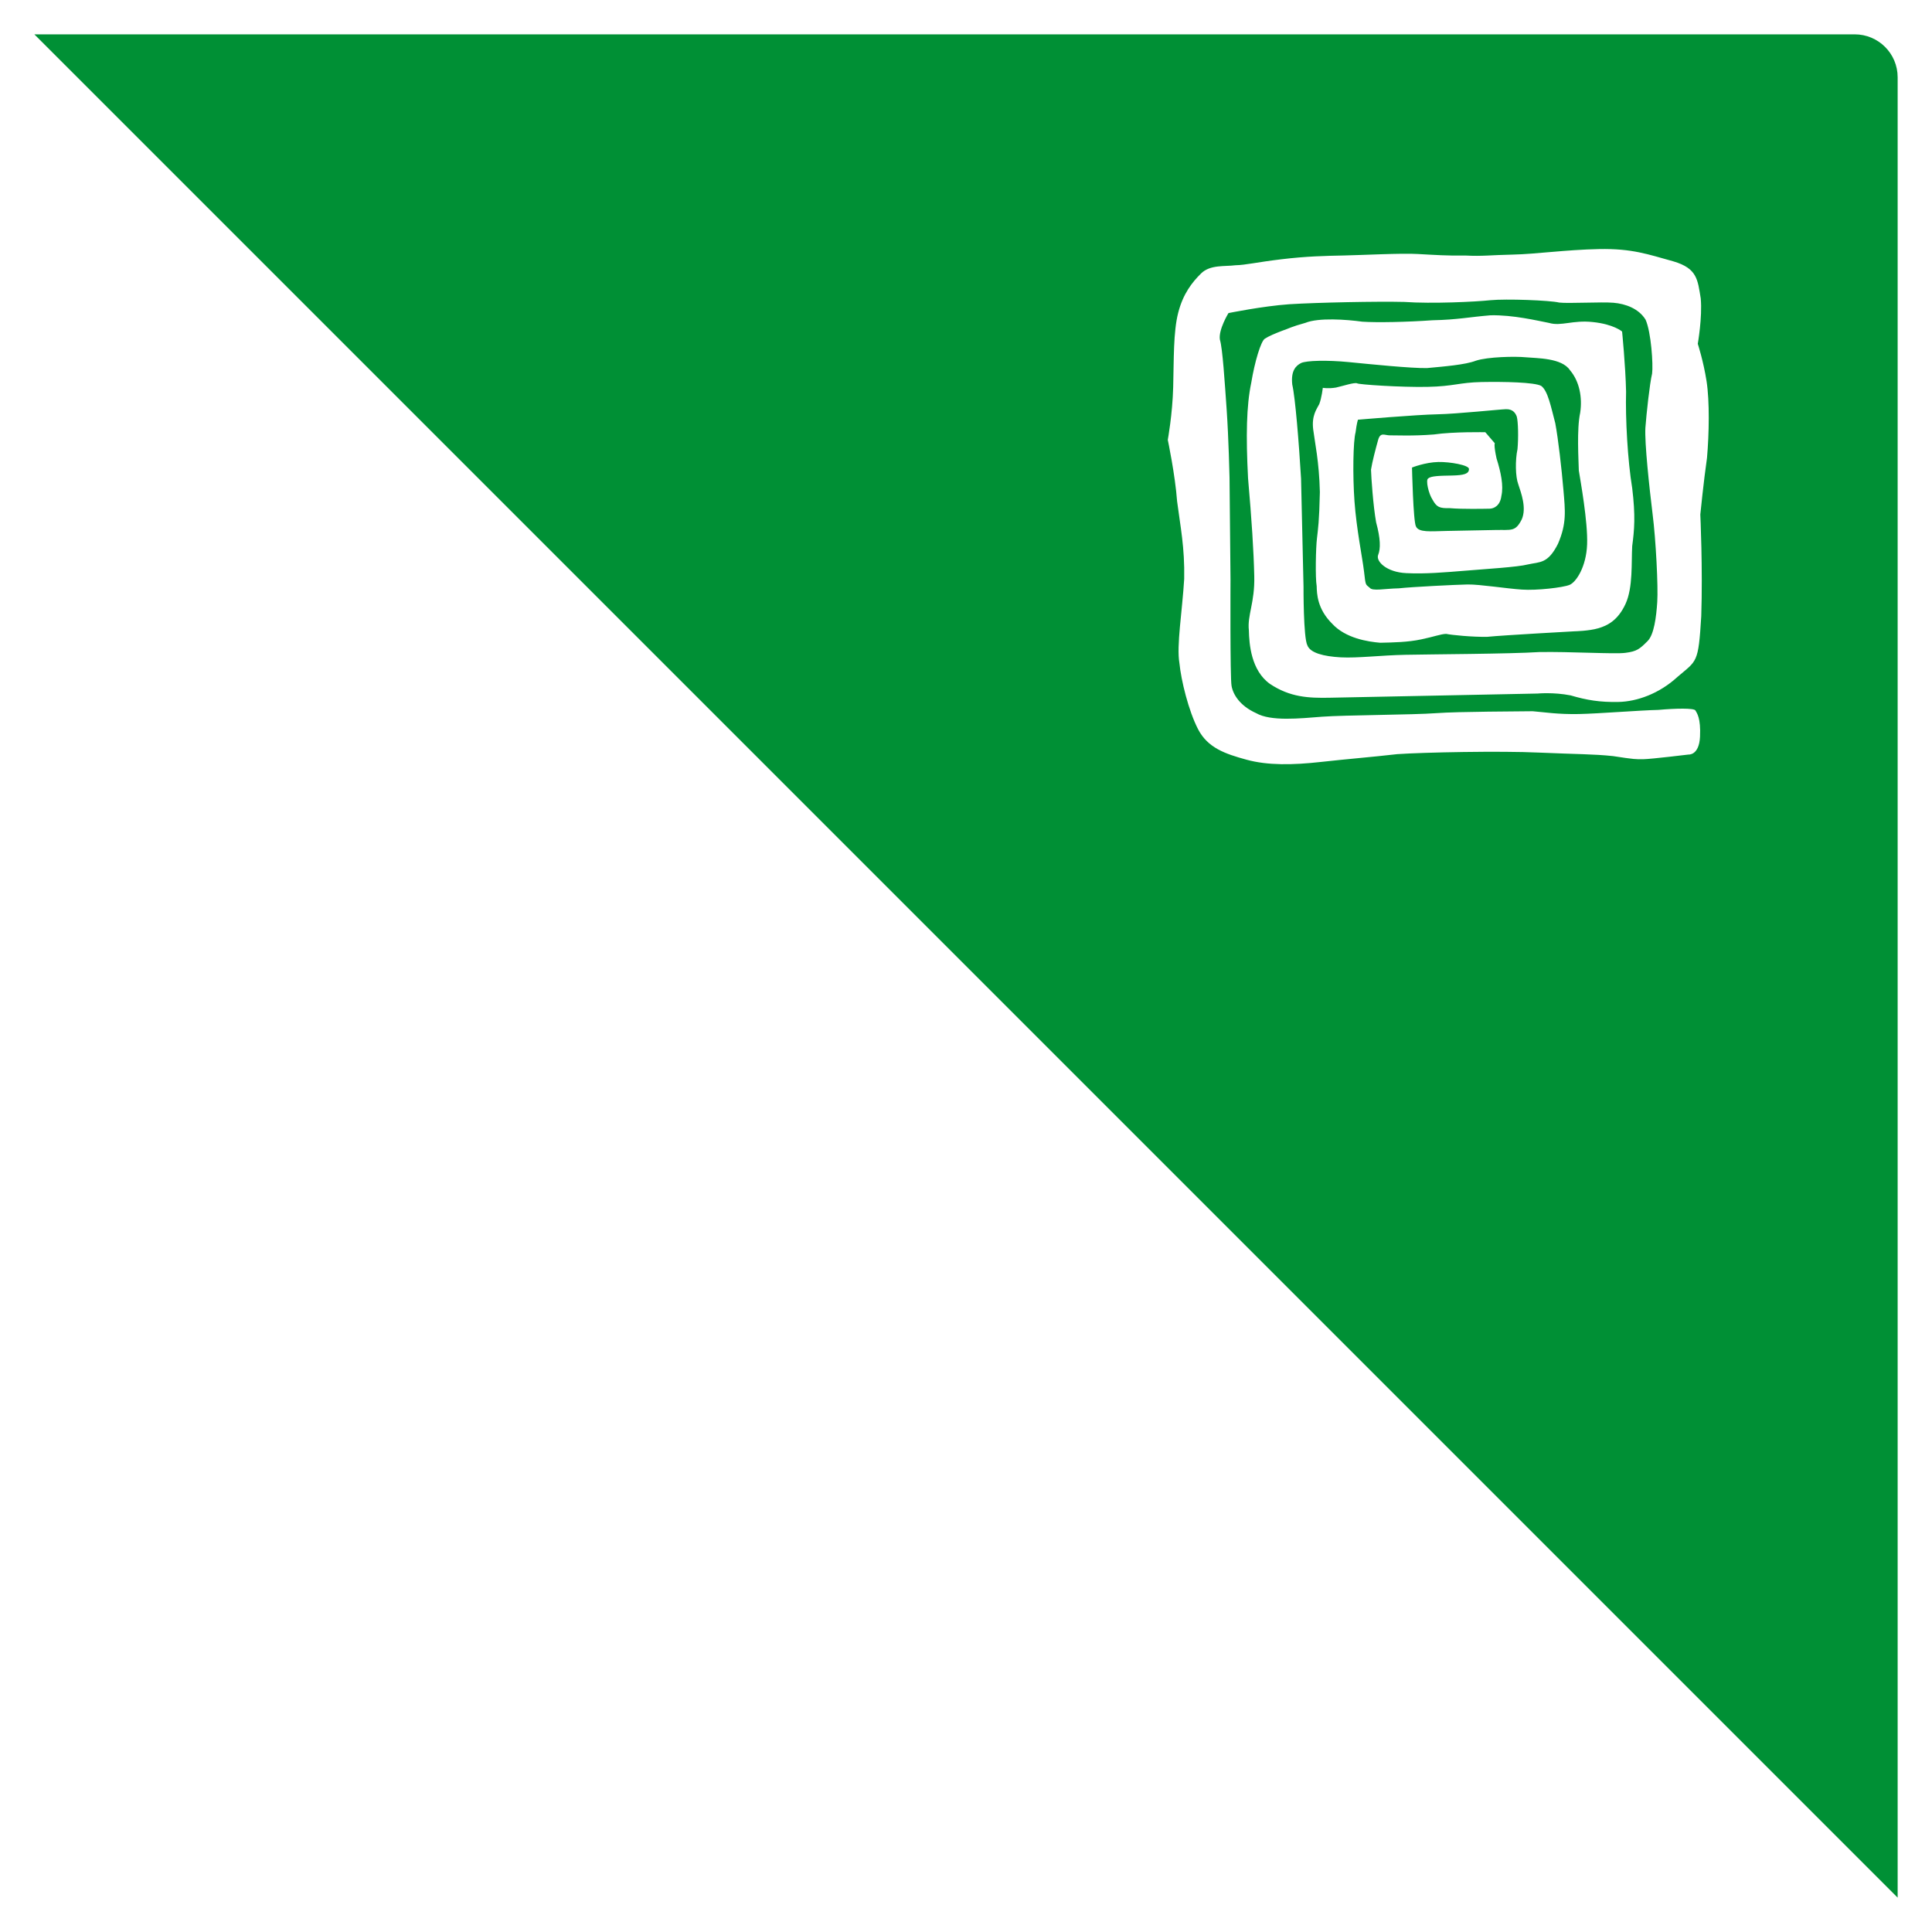 <svg width="225" height="225" viewBox="0 0 225 225" fill="none" xmlns="http://www.w3.org/2000/svg">
<g filter="url(#filter0_d_1666_4720)">
<path d="M221 217V5C221 2.239 218.761 0 216 0H4L221 217Z" fill="#009035"/>
</g>
<path fill-rule="evenodd" clip-rule="evenodd" d="M137.911 67.421C137.682 71.223 137.001 75.187 137.354 77.222C137.557 79.259 138.409 82.758 139.533 84.937C140.665 87.104 142.686 87.795 145.162 88.471C147.648 89.157 150.577 89.096 153.803 88.739C157.028 88.38 159.648 88.179 162.726 87.827C165.804 87.614 174.741 87.436 179.219 87.646C183.688 87.843 185.541 87.81 187.855 88.055C190.338 88.434 190.498 88.433 191.417 88.415C192.345 88.397 196.647 87.874 196.647 87.874C196.647 87.874 197.875 87.999 197.984 85.8C198.09 83.612 197.614 83.036 197.451 82.741C197.286 82.449 195.134 82.494 193.131 82.675C190.983 82.721 186.22 83.108 183.891 83.156C181.431 83.206 179.886 82.943 178.49 82.83C177.101 82.858 169.856 82.859 167.243 83.055C164.626 83.253 156.608 83.272 153.993 83.467C151.377 83.668 147.992 84.035 146.276 83.046C144.408 82.201 143.606 80.897 143.427 79.88C143.248 79 143.304 67.449 143.304 67.449L143.19 55.619C143.19 55.619 143.089 51.081 142.858 47.725C142.631 44.508 142.383 40.567 142.068 39.554C141.883 38.386 143.068 36.461 143.068 36.461C143.068 36.461 147.06 35.648 150.141 35.432C153.375 35.227 160.457 35.085 163.54 35.163C166.789 35.391 171.869 35.147 173.559 34.963C175.4 34.784 180.498 34.972 181.583 35.236C182.662 35.363 186.516 35.14 187.899 35.259C189.302 35.375 190.854 35.935 191.644 37.23C192.297 38.688 192.538 42.485 192.404 43.504C192.119 44.684 191.743 48.201 191.622 49.812C191.515 51.566 192.086 56.818 192.462 59.882C192.838 62.806 193.123 68.343 193.003 70.112C192.888 71.865 192.629 73.915 191.875 74.662C190.97 75.558 190.665 75.859 189.282 76.031C188.06 76.198 182.806 75.871 179.252 75.939C175.877 76.158 166.471 76.197 163.697 76.257C160.762 76.314 158.155 76.658 156.149 76.555C154.143 76.444 152.593 76.04 152.26 75.163C151.783 74.302 151.807 68.304 151.807 68.304C151.807 68.304 151.622 60.12 151.52 55.732C151.269 51.502 150.84 46.245 150.497 44.791C150.316 43.186 150.917 42.587 151.518 42.281C152.131 41.979 154.605 41.927 157.074 42.169C159.544 42.411 164.334 42.902 166.184 42.866C168.188 42.677 170.64 42.485 171.866 42.012C173.247 41.549 176.482 41.486 177.716 41.611C178.954 41.728 181.885 41.669 182.835 43.109C183.949 44.407 184.295 46.304 184.029 48.062C183.611 49.972 183.845 53.622 183.869 54.799C184.052 55.961 184.932 60.772 184.834 63.396C184.739 66.027 183.545 67.814 182.782 68.118C182.015 68.429 178.95 68.785 177.248 68.663C175.549 68.558 172.307 68.043 170.916 68.067C169.525 68.096 164.449 68.345 162.906 68.516C161.209 68.55 159.836 68.876 159.51 68.444C159.042 68.021 159.049 68.305 158.853 66.547C158.664 64.954 157.973 61.604 157.743 58.385C157.522 55.33 157.586 51.375 157.871 50.346C157.998 49.321 158.143 48.88 158.143 48.88C158.143 48.88 164.921 48.296 167.383 48.249C169.695 48.204 174.769 47.664 175.39 47.654C176.156 47.638 176.475 48.067 176.64 48.507C176.807 49.083 176.848 50.984 176.727 52.303C176.448 53.626 176.486 55.52 176.817 56.395C177.151 57.41 177.809 59.155 177.223 60.486C176.481 61.966 176.003 61.682 174.16 61.723C172.164 61.758 170.159 61.796 168.461 61.834C166.614 61.871 165.229 62.039 164.901 61.307C164.582 60.738 164.441 54.45 164.441 54.45C164.441 54.45 165.965 53.836 167.512 53.804C168.895 53.777 171.065 54.171 171.076 54.609C171.09 55.193 170.468 55.349 169.086 55.38C167.698 55.404 166.62 55.427 166.323 55.726C166.013 55.879 166.359 57.478 166.837 58.201C167.324 59.069 167.629 59.205 168.865 59.181C170.256 59.307 172.873 59.253 173.493 59.241C173.957 59.232 174.711 58.92 174.851 57.751C175.125 56.571 174.789 54.981 174.283 53.376C173.937 51.775 174.087 51.627 174.087 51.627L172.98 50.337C172.98 50.337 169.285 50.262 166.978 50.599C164.509 50.795 162.505 50.69 161.892 50.7C161.271 50.716 160.8 50.287 160.515 51.168C160.224 52.198 159.802 53.81 159.667 54.693C159.689 55.567 159.92 58.926 160.262 60.827C160.774 62.716 160.8 63.883 160.5 64.626C160.21 65.365 161.478 66.652 163.792 66.747C165.953 66.859 168.264 66.655 170.566 66.47C173.028 66.261 176.725 66.049 177.955 65.731C179.336 65.419 180.259 65.683 181.443 63.329C182.466 60.953 182.287 59.505 182.072 57.019C181.86 54.538 181.479 51.181 181.127 49.288C180.624 47.392 180.269 45.509 179.486 44.94C178.703 44.514 175.161 44.442 172.54 44.491C169.922 44.546 169.314 44.993 166.236 45.055C163.154 45.116 158.206 44.782 158.049 44.642C157.737 44.505 156.361 44.963 155.597 45.133C154.678 45.288 154.053 45.165 154.053 45.165C154.053 45.165 153.924 46.337 153.64 47.061C153.339 47.654 152.738 48.399 152.933 50.003C153.116 51.462 153.633 53.792 153.711 57.304C153.635 60.814 153.5 61.539 153.37 62.726C153.242 63.743 153.164 67.248 153.341 68.273C153.363 69.143 153.405 70.909 155.136 72.629C156.714 74.351 159.343 74.736 160.734 74.854C162.28 74.822 163.978 74.789 165.509 74.462C167.04 74.143 167.806 73.834 168.423 73.822C169.046 73.955 171.517 74.199 173.207 74.164C175.054 73.977 183.366 73.521 183.366 73.521C183.366 73.521 185.067 73.486 186.136 73.168C187.212 72.856 188.43 72.243 189.312 70.323C190.193 68.403 189.976 65.486 190.086 63.587C190.342 61.688 190.476 60.07 190.087 56.858C189.554 53.65 189.285 48.69 189.373 45.622C189.305 42.55 188.908 38.612 188.908 38.612C188.908 38.612 187.957 37.758 185.486 37.505C183.168 37.253 181.803 38.023 180.408 37.609C179.001 37.336 176.218 36.665 173.598 36.718C171.135 36.916 169.754 37.238 166.832 37.297C163.902 37.507 160.361 37.58 158.656 37.464C156.801 37.206 153.559 36.975 152.031 37.597C150.35 38.064 150.204 38.217 149.281 38.536C148.515 38.831 147.755 39.144 147.293 39.452C146.844 39.749 146.127 42.099 145.717 44.591C145.162 47.231 145.09 50.751 145.349 55.711C145.771 60.528 146.006 64.178 146.071 67.102C146.147 70.171 145.245 71.661 145.443 73.405C145.478 75.018 145.703 78.076 147.894 79.645C150.244 81.21 152.399 81.307 154.867 81.257C157.179 81.209 158.715 81.179 162.113 81.112C165.66 81.04 179.063 80.77 179.063 80.77C179.063 80.77 180.906 80.591 182.919 80.986C184.784 81.537 186.326 81.793 188.485 81.749C190.647 81.706 193.241 80.78 195.359 78.832C197.625 76.887 197.792 77.318 198.127 71.758C198.312 66.204 198.018 59.92 198.018 59.92C198.018 59.92 198.397 56.102 198.797 53.319C199.042 50.54 199.11 46.732 198.746 44.399C198.385 42.071 197.723 40.04 197.723 40.04C197.723 40.04 198.268 36.948 198.068 34.759C197.705 32.575 197.673 31.262 194.887 30.439C191.932 29.622 190.081 28.93 186.225 29.006C182.364 29.084 178.828 29.595 176.218 29.648C173.591 29.7 172.673 29.865 170.669 29.759C168.661 29.798 167.117 29.691 165.115 29.581C163.261 29.466 158.635 29.71 156.481 29.754C154.329 29.798 152.17 29.841 149.246 30.193C146.328 30.542 145.102 30.864 143.867 30.892C142.633 31.056 140.937 30.799 139.876 31.846C138.82 32.89 137.773 34.224 137.212 36.427C136.641 38.633 136.712 41.848 136.629 45.073C136.545 48.282 136 51.225 136 51.225C136 51.225 136.86 55.301 137.084 58.374C137.459 61.285 137.983 63.756 137.911 67.421Z" fill="white"/>
<defs>
<filter id="filter0_d_1666_4720" x="0" y="0" width="225" height="225" filterUnits="userSpaceOnUse" color-interpolation-filters="sRGB">
<feFlood flood-opacity="0" result="BackgroundImageFix"/>
<feColorMatrix in="SourceAlpha" type="matrix" values="0 0 0 0 0 0 0 0 0 0 0 0 0 0 0 0 0 0 127 0" result="hardAlpha"/>
<feOffset dy="4"/>
<feGaussianBlur stdDeviation="2"/>
<feComposite in2="hardAlpha" operator="out"/>
<feColorMatrix type="matrix" values="0 0 0 0 0 0 0 0 0 0 0 0 0 0 0 0 0 0 0.25 0"/>
<feBlend mode="normal" in2="BackgroundImageFix" result="effect1_dropShadow_1666_4720"/>
<feBlend mode="normal" in="SourceGraphic" in2="effect1_dropShadow_1666_4720" result="shape"/>
</filter>
</defs>
</svg>
